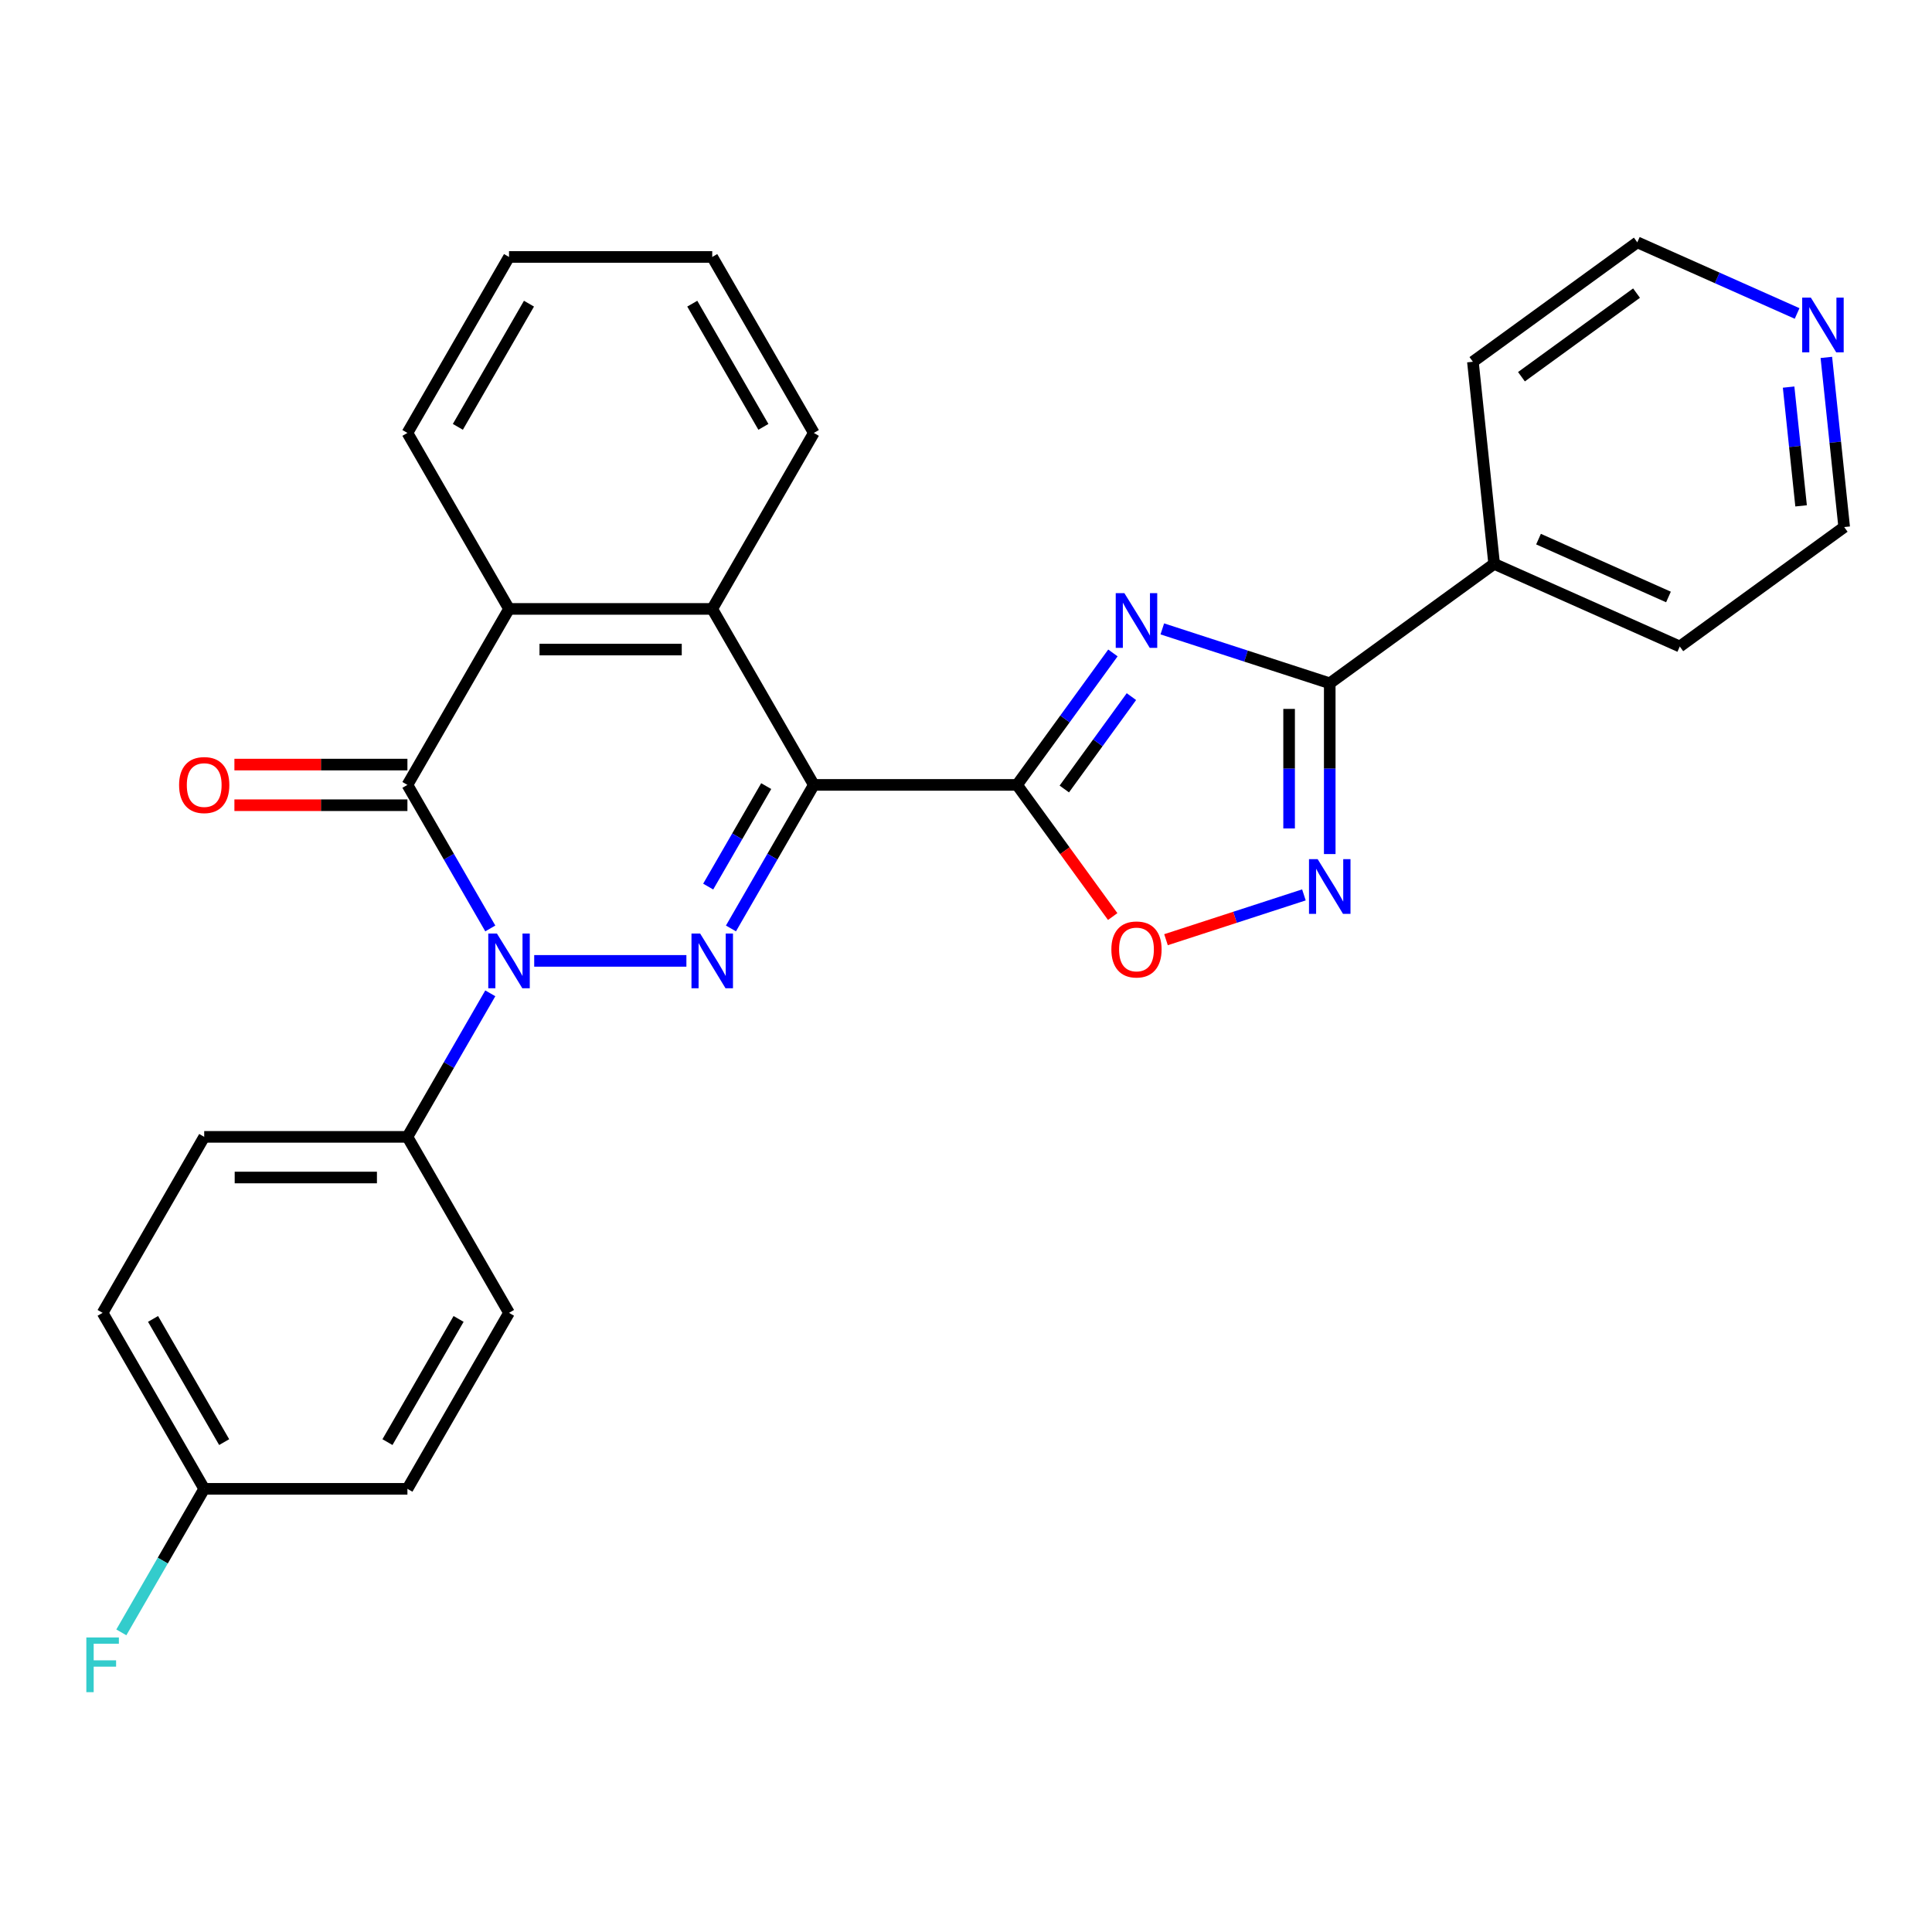<?xml version='1.0' encoding='iso-8859-1'?>
<svg version='1.1' baseProfile='full'
              xmlns='http://www.w3.org/2000/svg'
                      xmlns:rdkit='http://www.rdkit.org/xml'
                      xmlns:xlink='http://www.w3.org/1999/xlink'
                  xml:space='preserve'
width='1000px' height='1000px' viewBox='0 0 1000 1000'>
<!-- END OF HEADER -->
<rect style='opacity:1.0;fill:#FFFFFF;stroke:none' width='1000' height='1000' x='0' y='0'> </rect>
<path class='bond-0' d='M 421.239,406.263 L 399.79,443.412' style='fill:none;fill-rule:evenodd;stroke:#000000;stroke-width:6px;stroke-linecap:butt;stroke-linejoin:miter;stroke-opacity:1' />
<path class='bond-0' d='M 399.79,443.412 L 378.342,480.562' style='fill:none;fill-rule:evenodd;stroke:#0000FF;stroke-width:6px;stroke-linecap:butt;stroke-linejoin:miter;stroke-opacity:1' />
<path class='bond-0' d='M 396.586,406.89 L 381.573,432.894' style='fill:none;fill-rule:evenodd;stroke:#000000;stroke-width:6px;stroke-linecap:butt;stroke-linejoin:miter;stroke-opacity:1' />
<path class='bond-0' d='M 381.573,432.894 L 366.559,458.899' style='fill:none;fill-rule:evenodd;stroke:#0000FF;stroke-width:6px;stroke-linecap:butt;stroke-linejoin:miter;stroke-opacity:1' />
<path class='bond-2' d='M 421.239,406.263 L 526.419,406.263' style='fill:none;fill-rule:evenodd;stroke:#000000;stroke-width:6px;stroke-linecap:butt;stroke-linejoin:miter;stroke-opacity:1' />
<path class='bond-7' d='M 421.239,406.263 L 368.649,315.174' style='fill:none;fill-rule:evenodd;stroke:#000000;stroke-width:6px;stroke-linecap:butt;stroke-linejoin:miter;stroke-opacity:1' />
<path class='bond-1' d='M 355.279,497.351 L 276.504,497.351' style='fill:none;fill-rule:evenodd;stroke:#0000FF;stroke-width:6px;stroke-linecap:butt;stroke-linejoin:miter;stroke-opacity:1' />
<path class='bond-10' d='M 253.775,514.141 L 232.327,551.29' style='fill:none;fill-rule:evenodd;stroke:#0000FF;stroke-width:6px;stroke-linecap:butt;stroke-linejoin:miter;stroke-opacity:1' />
<path class='bond-10' d='M 232.327,551.29 L 210.879,588.44' style='fill:none;fill-rule:evenodd;stroke:#000000;stroke-width:6px;stroke-linecap:butt;stroke-linejoin:miter;stroke-opacity:1' />
<path class='bond-28' d='M 253.775,480.562 L 232.327,443.412' style='fill:none;fill-rule:evenodd;stroke:#0000FF;stroke-width:6px;stroke-linecap:butt;stroke-linejoin:miter;stroke-opacity:1' />
<path class='bond-28' d='M 232.327,443.412 L 210.879,406.263' style='fill:none;fill-rule:evenodd;stroke:#000000;stroke-width:6px;stroke-linecap:butt;stroke-linejoin:miter;stroke-opacity:1' />
<path class='bond-3' d='M 526.419,406.263 L 551.231,372.111' style='fill:none;fill-rule:evenodd;stroke:#000000;stroke-width:6px;stroke-linecap:butt;stroke-linejoin:miter;stroke-opacity:1' />
<path class='bond-3' d='M 551.231,372.111 L 576.044,337.96' style='fill:none;fill-rule:evenodd;stroke:#0000FF;stroke-width:6px;stroke-linecap:butt;stroke-linejoin:miter;stroke-opacity:1' />
<path class='bond-3' d='M 550.881,408.382 L 568.25,384.476' style='fill:none;fill-rule:evenodd;stroke:#000000;stroke-width:6px;stroke-linecap:butt;stroke-linejoin:miter;stroke-opacity:1' />
<path class='bond-3' d='M 568.25,384.476 L 585.618,360.57' style='fill:none;fill-rule:evenodd;stroke:#0000FF;stroke-width:6px;stroke-linecap:butt;stroke-linejoin:miter;stroke-opacity:1' />
<path class='bond-9' d='M 526.419,406.263 L 551.173,440.334' style='fill:none;fill-rule:evenodd;stroke:#000000;stroke-width:6px;stroke-linecap:butt;stroke-linejoin:miter;stroke-opacity:1' />
<path class='bond-9' d='M 551.173,440.334 L 575.927,474.406' style='fill:none;fill-rule:evenodd;stroke:#FF0000;stroke-width:6px;stroke-linecap:butt;stroke-linejoin:miter;stroke-opacity:1' />
<path class='bond-5' d='M 601.611,325.514 L 644.943,339.594' style='fill:none;fill-rule:evenodd;stroke:#0000FF;stroke-width:6px;stroke-linecap:butt;stroke-linejoin:miter;stroke-opacity:1' />
<path class='bond-5' d='M 644.943,339.594 L 688.274,353.673' style='fill:none;fill-rule:evenodd;stroke:#000000;stroke-width:6px;stroke-linecap:butt;stroke-linejoin:miter;stroke-opacity:1' />
<path class='bond-4' d='M 210.879,406.263 L 263.469,315.174' style='fill:none;fill-rule:evenodd;stroke:#000000;stroke-width:6px;stroke-linecap:butt;stroke-linejoin:miter;stroke-opacity:1' />
<path class='bond-11' d='M 210.879,395.745 L 166.103,395.745' style='fill:none;fill-rule:evenodd;stroke:#000000;stroke-width:6px;stroke-linecap:butt;stroke-linejoin:miter;stroke-opacity:1' />
<path class='bond-11' d='M 166.103,395.745 L 121.328,395.745' style='fill:none;fill-rule:evenodd;stroke:#FF0000;stroke-width:6px;stroke-linecap:butt;stroke-linejoin:miter;stroke-opacity:1' />
<path class='bond-11' d='M 210.879,416.781 L 166.103,416.781' style='fill:none;fill-rule:evenodd;stroke:#000000;stroke-width:6px;stroke-linecap:butt;stroke-linejoin:miter;stroke-opacity:1' />
<path class='bond-11' d='M 166.103,416.781 L 121.328,416.781' style='fill:none;fill-rule:evenodd;stroke:#FF0000;stroke-width:6px;stroke-linecap:butt;stroke-linejoin:miter;stroke-opacity:1' />
<path class='bond-12' d='M 688.274,353.673 L 773.366,291.85' style='fill:none;fill-rule:evenodd;stroke:#000000;stroke-width:6px;stroke-linecap:butt;stroke-linejoin:miter;stroke-opacity:1' />
<path class='bond-29' d='M 688.274,353.673 L 688.274,397.868' style='fill:none;fill-rule:evenodd;stroke:#000000;stroke-width:6px;stroke-linecap:butt;stroke-linejoin:miter;stroke-opacity:1' />
<path class='bond-29' d='M 688.274,397.868 L 688.274,442.063' style='fill:none;fill-rule:evenodd;stroke:#0000FF;stroke-width:6px;stroke-linecap:butt;stroke-linejoin:miter;stroke-opacity:1' />
<path class='bond-29' d='M 667.238,366.931 L 667.238,397.868' style='fill:none;fill-rule:evenodd;stroke:#000000;stroke-width:6px;stroke-linecap:butt;stroke-linejoin:miter;stroke-opacity:1' />
<path class='bond-29' d='M 667.238,397.868 L 667.238,428.805' style='fill:none;fill-rule:evenodd;stroke:#0000FF;stroke-width:6px;stroke-linecap:butt;stroke-linejoin:miter;stroke-opacity:1' />
<path class='bond-6' d='M 674.904,463.197 L 639.212,474.794' style='fill:none;fill-rule:evenodd;stroke:#0000FF;stroke-width:6px;stroke-linecap:butt;stroke-linejoin:miter;stroke-opacity:1' />
<path class='bond-6' d='M 639.212,474.794 L 603.52,486.391' style='fill:none;fill-rule:evenodd;stroke:#FF0000;stroke-width:6px;stroke-linecap:butt;stroke-linejoin:miter;stroke-opacity:1' />
<path class='bond-8' d='M 368.649,315.174 L 263.469,315.174' style='fill:none;fill-rule:evenodd;stroke:#000000;stroke-width:6px;stroke-linecap:butt;stroke-linejoin:miter;stroke-opacity:1' />
<path class='bond-8' d='M 352.872,336.21 L 279.246,336.21' style='fill:none;fill-rule:evenodd;stroke:#000000;stroke-width:6px;stroke-linecap:butt;stroke-linejoin:miter;stroke-opacity:1' />
<path class='bond-20' d='M 368.649,315.174 L 421.239,224.086' style='fill:none;fill-rule:evenodd;stroke:#000000;stroke-width:6px;stroke-linecap:butt;stroke-linejoin:miter;stroke-opacity:1' />
<path class='bond-21' d='M 263.469,315.174 L 210.879,224.086' style='fill:none;fill-rule:evenodd;stroke:#000000;stroke-width:6px;stroke-linecap:butt;stroke-linejoin:miter;stroke-opacity:1' />
<path class='bond-14' d='M 210.879,588.44 L 105.699,588.44' style='fill:none;fill-rule:evenodd;stroke:#000000;stroke-width:6px;stroke-linecap:butt;stroke-linejoin:miter;stroke-opacity:1' />
<path class='bond-14' d='M 195.102,609.476 L 121.476,609.476' style='fill:none;fill-rule:evenodd;stroke:#000000;stroke-width:6px;stroke-linecap:butt;stroke-linejoin:miter;stroke-opacity:1' />
<path class='bond-15' d='M 210.879,588.44 L 263.469,679.529' style='fill:none;fill-rule:evenodd;stroke:#000000;stroke-width:6px;stroke-linecap:butt;stroke-linejoin:miter;stroke-opacity:1' />
<path class='bond-24' d='M 773.366,291.85 L 762.372,187.246' style='fill:none;fill-rule:evenodd;stroke:#000000;stroke-width:6px;stroke-linecap:butt;stroke-linejoin:miter;stroke-opacity:1' />
<path class='bond-25' d='M 773.366,291.85 L 869.453,334.63' style='fill:none;fill-rule:evenodd;stroke:#000000;stroke-width:6px;stroke-linecap:butt;stroke-linejoin:miter;stroke-opacity:1' />
<path class='bond-25' d='M 796.335,279.049 L 863.596,308.996' style='fill:none;fill-rule:evenodd;stroke:#000000;stroke-width:6px;stroke-linecap:butt;stroke-linejoin:miter;stroke-opacity:1' />
<path class='bond-13' d='M 945.316,184.993 L 949.931,228.9' style='fill:none;fill-rule:evenodd;stroke:#0000FF;stroke-width:6px;stroke-linecap:butt;stroke-linejoin:miter;stroke-opacity:1' />
<path class='bond-13' d='M 949.931,228.9 L 954.545,272.807' style='fill:none;fill-rule:evenodd;stroke:#000000;stroke-width:6px;stroke-linecap:butt;stroke-linejoin:miter;stroke-opacity:1' />
<path class='bond-13' d='M 925.779,200.364 L 929.01,231.099' style='fill:none;fill-rule:evenodd;stroke:#0000FF;stroke-width:6px;stroke-linecap:butt;stroke-linejoin:miter;stroke-opacity:1' />
<path class='bond-13' d='M 929.01,231.099 L 932.24,261.834' style='fill:none;fill-rule:evenodd;stroke:#000000;stroke-width:6px;stroke-linecap:butt;stroke-linejoin:miter;stroke-opacity:1' />
<path class='bond-32' d='M 930.182,162.251 L 888.823,143.837' style='fill:none;fill-rule:evenodd;stroke:#0000FF;stroke-width:6px;stroke-linecap:butt;stroke-linejoin:miter;stroke-opacity:1' />
<path class='bond-32' d='M 888.823,143.837 L 847.464,125.423' style='fill:none;fill-rule:evenodd;stroke:#000000;stroke-width:6px;stroke-linecap:butt;stroke-linejoin:miter;stroke-opacity:1' />
<path class='bond-17' d='M 105.699,588.44 L 53.109,679.529' style='fill:none;fill-rule:evenodd;stroke:#000000;stroke-width:6px;stroke-linecap:butt;stroke-linejoin:miter;stroke-opacity:1' />
<path class='bond-18' d='M 263.469,679.529 L 210.879,770.617' style='fill:none;fill-rule:evenodd;stroke:#000000;stroke-width:6px;stroke-linecap:butt;stroke-linejoin:miter;stroke-opacity:1' />
<path class='bond-18' d='M 237.362,682.674 L 200.549,746.436' style='fill:none;fill-rule:evenodd;stroke:#000000;stroke-width:6px;stroke-linecap:butt;stroke-linejoin:miter;stroke-opacity:1' />
<path class='bond-16' d='M 105.699,770.617 L 210.879,770.617' style='fill:none;fill-rule:evenodd;stroke:#000000;stroke-width:6px;stroke-linecap:butt;stroke-linejoin:miter;stroke-opacity:1' />
<path class='bond-19' d='M 105.699,770.617 L 84.25,807.767' style='fill:none;fill-rule:evenodd;stroke:#000000;stroke-width:6px;stroke-linecap:butt;stroke-linejoin:miter;stroke-opacity:1' />
<path class='bond-19' d='M 84.25,807.767 L 62.802,844.916' style='fill:none;fill-rule:evenodd;stroke:#33CCCC;stroke-width:6px;stroke-linecap:butt;stroke-linejoin:miter;stroke-opacity:1' />
<path class='bond-31' d='M 105.699,770.617 L 53.109,679.529' style='fill:none;fill-rule:evenodd;stroke:#000000;stroke-width:6px;stroke-linecap:butt;stroke-linejoin:miter;stroke-opacity:1' />
<path class='bond-31' d='M 116.028,746.436 L 79.215,682.674' style='fill:none;fill-rule:evenodd;stroke:#000000;stroke-width:6px;stroke-linecap:butt;stroke-linejoin:miter;stroke-opacity:1' />
<path class='bond-27' d='M 421.239,224.086 L 368.649,132.997' style='fill:none;fill-rule:evenodd;stroke:#000000;stroke-width:6px;stroke-linecap:butt;stroke-linejoin:miter;stroke-opacity:1' />
<path class='bond-27' d='M 395.132,220.94 L 358.319,157.178' style='fill:none;fill-rule:evenodd;stroke:#000000;stroke-width:6px;stroke-linecap:butt;stroke-linejoin:miter;stroke-opacity:1' />
<path class='bond-30' d='M 210.879,224.086 L 263.469,132.997' style='fill:none;fill-rule:evenodd;stroke:#000000;stroke-width:6px;stroke-linecap:butt;stroke-linejoin:miter;stroke-opacity:1' />
<path class='bond-30' d='M 236.985,220.94 L 273.798,157.178' style='fill:none;fill-rule:evenodd;stroke:#000000;stroke-width:6px;stroke-linecap:butt;stroke-linejoin:miter;stroke-opacity:1' />
<path class='bond-22' d='M 847.464,125.423 L 762.372,187.246' style='fill:none;fill-rule:evenodd;stroke:#000000;stroke-width:6px;stroke-linecap:butt;stroke-linejoin:miter;stroke-opacity:1' />
<path class='bond-22' d='M 847.065,151.715 L 787.501,194.991' style='fill:none;fill-rule:evenodd;stroke:#000000;stroke-width:6px;stroke-linecap:butt;stroke-linejoin:miter;stroke-opacity:1' />
<path class='bond-23' d='M 954.545,272.807 L 869.453,334.63' style='fill:none;fill-rule:evenodd;stroke:#000000;stroke-width:6px;stroke-linecap:butt;stroke-linejoin:miter;stroke-opacity:1' />
<path class='bond-26' d='M 263.469,132.997 L 368.649,132.997' style='fill:none;fill-rule:evenodd;stroke:#000000;stroke-width:6px;stroke-linecap:butt;stroke-linejoin:miter;stroke-opacity:1' />
<path  class='atom-1' d='M 362.389 483.191
L 371.669 498.191
Q 372.589 499.671, 374.069 502.351
Q 375.549 505.031, 375.629 505.191
L 375.629 483.191
L 379.389 483.191
L 379.389 511.511
L 375.509 511.511
L 365.549 495.111
Q 364.389 493.191, 363.149 490.991
Q 361.949 488.791, 361.589 488.111
L 361.589 511.511
L 357.909 511.511
L 357.909 483.191
L 362.389 483.191
' fill='#0000FF'/>
<path  class='atom-2' d='M 257.209 483.191
L 266.489 498.191
Q 267.409 499.671, 268.889 502.351
Q 270.369 505.031, 270.449 505.191
L 270.449 483.191
L 274.209 483.191
L 274.209 511.511
L 270.329 511.511
L 260.369 495.111
Q 259.209 493.191, 257.969 490.991
Q 256.769 488.791, 256.409 488.111
L 256.409 511.511
L 252.729 511.511
L 252.729 483.191
L 257.209 483.191
' fill='#0000FF'/>
<path  class='atom-4' d='M 581.982 307.01
L 591.262 322.01
Q 592.182 323.49, 593.662 326.17
Q 595.142 328.85, 595.222 329.01
L 595.222 307.01
L 598.982 307.01
L 598.982 335.33
L 595.102 335.33
L 585.142 318.93
Q 583.982 317.01, 582.742 314.81
Q 581.542 312.61, 581.182 311.93
L 581.182 335.33
L 577.502 335.33
L 577.502 307.01
L 581.982 307.01
' fill='#0000FF'/>
<path  class='atom-7' d='M 682.014 444.693
L 691.294 459.693
Q 692.214 461.173, 693.694 463.853
Q 695.174 466.533, 695.254 466.693
L 695.254 444.693
L 699.014 444.693
L 699.014 473.013
L 695.134 473.013
L 685.174 456.613
Q 684.014 454.693, 682.774 452.493
Q 681.574 450.293, 681.214 449.613
L 681.214 473.013
L 677.534 473.013
L 677.534 444.693
L 682.014 444.693
' fill='#0000FF'/>
<path  class='atom-10' d='M 575.242 491.435
Q 575.242 484.635, 578.602 480.835
Q 581.962 477.035, 588.242 477.035
Q 594.522 477.035, 597.882 480.835
Q 601.242 484.635, 601.242 491.435
Q 601.242 498.315, 597.842 502.235
Q 594.442 506.115, 588.242 506.115
Q 582.002 506.115, 578.602 502.235
Q 575.242 498.355, 575.242 491.435
M 588.242 502.915
Q 592.562 502.915, 594.882 500.035
Q 597.242 497.115, 597.242 491.435
Q 597.242 485.875, 594.882 483.075
Q 592.562 480.235, 588.242 480.235
Q 583.922 480.235, 581.562 483.035
Q 579.242 485.835, 579.242 491.435
Q 579.242 497.155, 581.562 500.035
Q 583.922 502.915, 588.242 502.915
' fill='#FF0000'/>
<path  class='atom-12' d='M 92.699 406.343
Q 92.699 399.543, 96.059 395.743
Q 99.419 391.943, 105.699 391.943
Q 111.979 391.943, 115.339 395.743
Q 118.699 399.543, 118.699 406.343
Q 118.699 413.223, 115.299 417.143
Q 111.899 421.023, 105.699 421.023
Q 99.459 421.023, 96.059 417.143
Q 92.699 413.263, 92.699 406.343
M 105.699 417.823
Q 110.019 417.823, 112.339 414.943
Q 114.699 412.023, 114.699 406.343
Q 114.699 400.783, 112.339 397.983
Q 110.019 395.143, 105.699 395.143
Q 101.379 395.143, 99.019 397.943
Q 96.699 400.743, 96.699 406.343
Q 96.699 412.063, 99.019 414.943
Q 101.379 417.823, 105.699 417.823
' fill='#FF0000'/>
<path  class='atom-14' d='M 937.291 154.043
L 946.571 169.043
Q 947.491 170.523, 948.971 173.203
Q 950.451 175.883, 950.531 176.043
L 950.531 154.043
L 954.291 154.043
L 954.291 182.363
L 950.411 182.363
L 940.451 165.963
Q 939.291 164.043, 938.051 161.843
Q 936.851 159.643, 936.491 158.963
L 936.491 182.363
L 932.811 182.363
L 932.811 154.043
L 937.291 154.043
' fill='#0000FF'/>
<path  class='atom-20' d='M 44.689 847.546
L 61.529 847.546
L 61.529 850.786
L 48.489 850.786
L 48.489 859.386
L 60.089 859.386
L 60.089 862.666
L 48.489 862.666
L 48.489 875.866
L 44.689 875.866
L 44.689 847.546
' fill='#33CCCC'/>
</svg>
